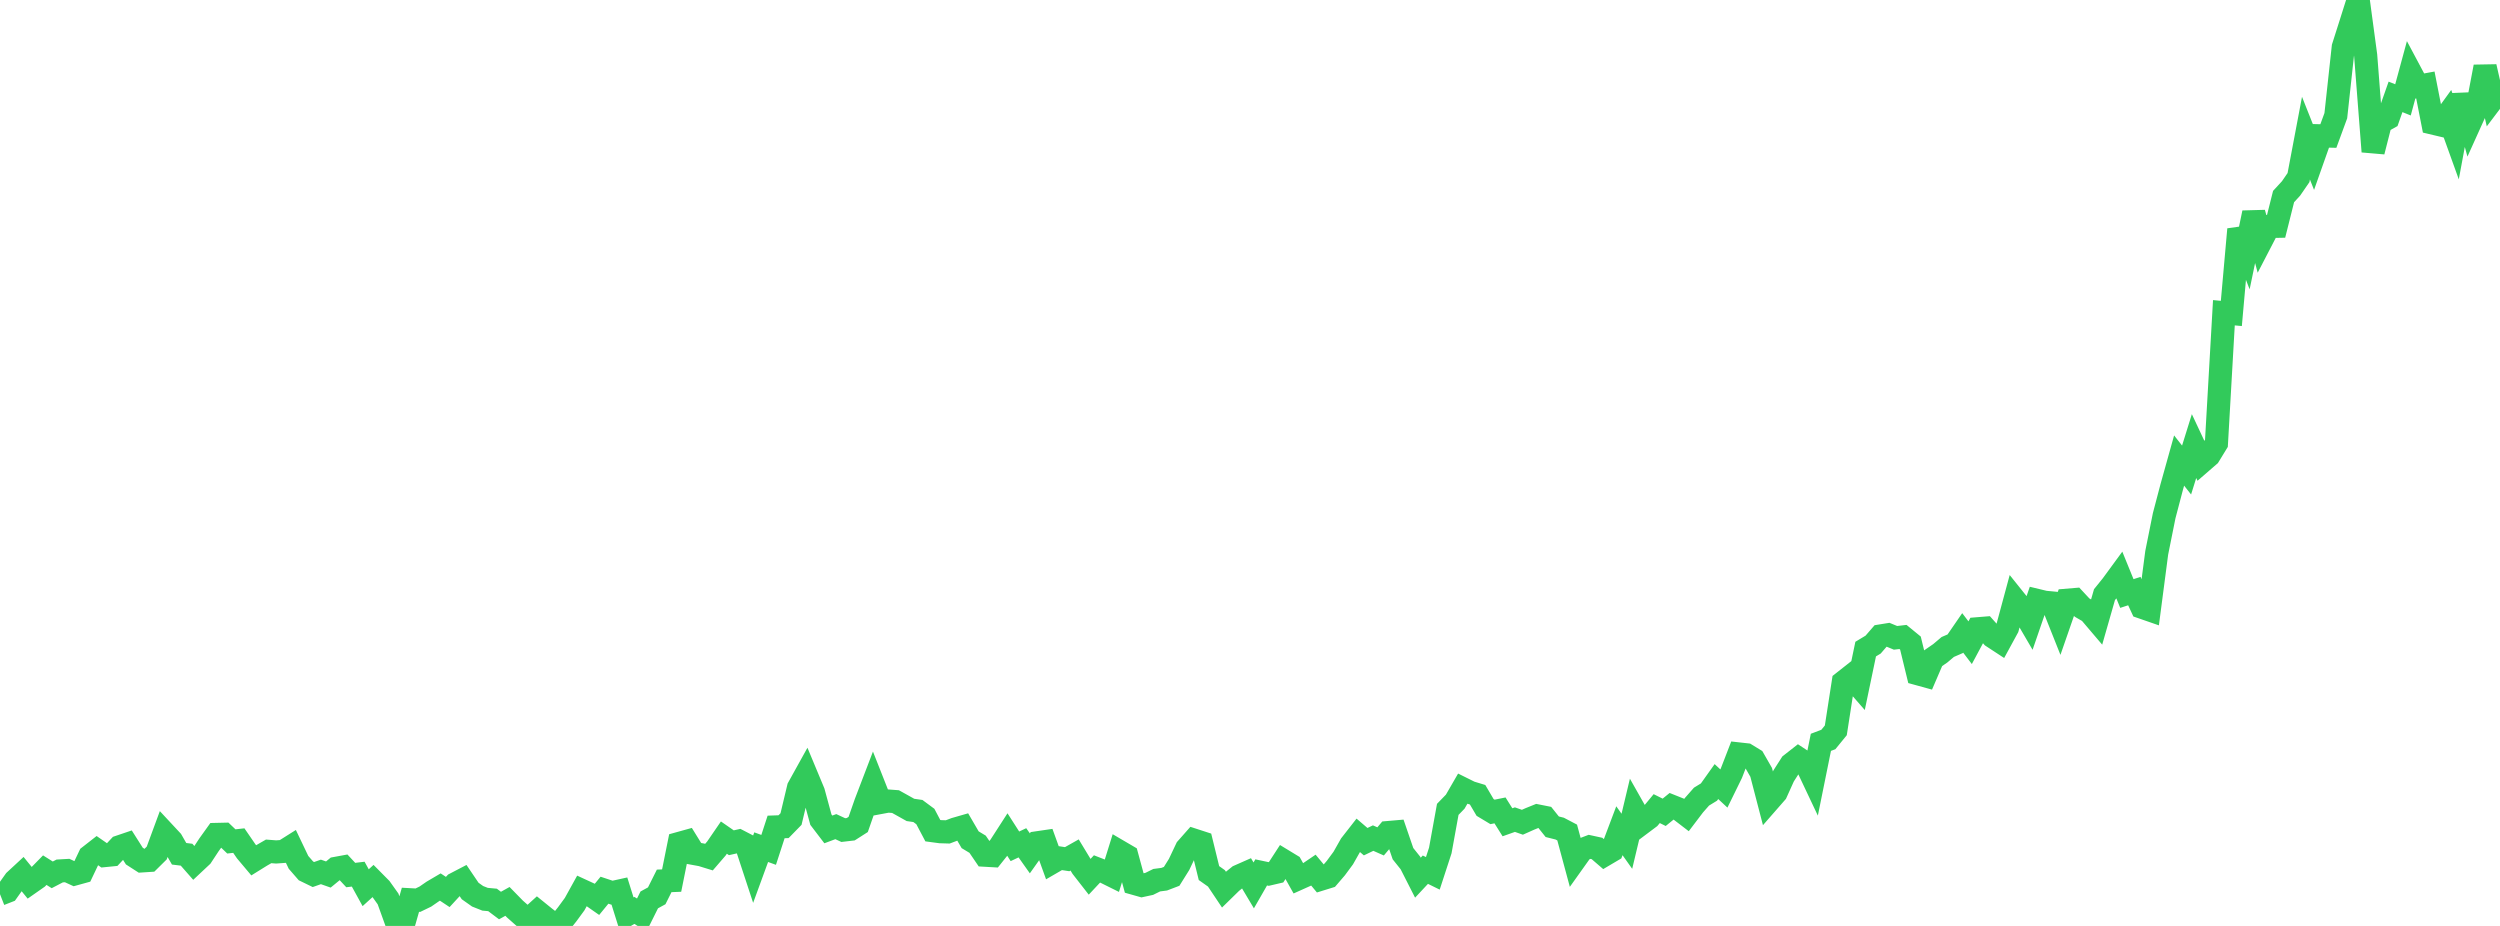 <?xml version="1.0" standalone="no"?>
<!DOCTYPE svg PUBLIC "-//W3C//DTD SVG 1.1//EN" "http://www.w3.org/Graphics/SVG/1.1/DTD/svg11.dtd">

<svg width="135" height="50" viewBox="0 0 135 50" preserveAspectRatio="none" 
  xmlns="http://www.w3.org/2000/svg"
  xmlns:xlink="http://www.w3.org/1999/xlink">


<polyline points="0.0, 48.285 0.403, 48.127 0.806, 47.559 1.209, 47.186 1.612, 47.681 2.015, 47.399 2.418, 46.988 2.821, 47.242 3.224, 47.032 3.627, 47.009 4.03, 47.194 4.433, 47.083 4.836, 46.236 5.239, 45.921 5.642, 46.201 6.045, 46.161 6.448, 45.73 6.851, 45.593 7.254, 46.228 7.657, 46.488 8.06, 46.462 8.463, 46.063 8.866, 44.97 9.269, 45.403 9.672, 46.104 10.075, 46.154 10.478, 46.613 10.881, 46.235 11.284, 45.622 11.687, 45.06 12.09, 45.051 12.493, 45.437 12.896, 45.392 13.299, 45.978 13.701, 46.456 14.104, 46.206 14.507, 45.974 14.91, 46.005 15.313, 45.976 15.716, 45.722 16.119, 46.566 16.522, 47.029 16.925, 47.225 17.328, 47.083 17.731, 47.224 18.134, 46.893 18.537, 46.819 18.94, 47.253 19.343, 47.204 19.746, 47.936 20.149, 47.57 20.552, 47.977 20.955, 48.543 21.358, 49.662 21.761, 50.0 22.164, 48.588 22.567, 48.61 22.97, 48.415 23.373, 48.137 23.776, 47.9 24.179, 48.167 24.582, 47.729 24.985, 47.519 25.388, 48.114 25.791, 48.399 26.194, 48.559 26.597, 48.596 27.0, 48.899 27.403, 48.675 27.806, 49.087 28.209, 49.444 28.612, 49.589 29.015, 49.224 29.418, 49.55 29.821, 49.861 30.224, 49.88 30.627, 49.374 31.03, 48.824 31.433, 48.095 31.836, 48.281 32.239, 48.563 32.642, 48.071 33.045, 48.205 33.448, 48.116 33.851, 49.403 34.254, 49.162 34.657, 49.405 35.06, 48.594 35.463, 48.374 35.866, 47.568 36.269, 47.551 36.672, 45.548 37.075, 45.436 37.478, 46.087 37.881, 46.161 38.284, 46.285 38.687, 45.818 39.09, 45.23 39.493, 45.509 39.896, 45.418 40.299, 45.627 40.701, 46.849 41.104, 45.747 41.507, 45.893 41.91, 44.655 42.313, 44.641 42.716, 44.228 43.119, 42.538 43.522, 41.811 43.925, 42.778 44.328, 44.261 44.731, 44.789 45.134, 44.638 45.537, 44.825 45.94, 44.778 46.343, 44.52 46.746, 43.364 47.149, 42.31 47.552, 43.331 47.955, 43.256 48.358, 43.286 48.761, 43.51 49.164, 43.736 49.567, 43.794 49.97, 44.093 50.373, 44.857 50.776, 44.911 51.179, 44.923 51.582, 44.77 51.985, 44.654 52.388, 45.346 52.791, 45.589 53.194, 46.181 53.597, 46.204 54.0, 45.698 54.403, 45.073 54.806, 45.701 55.209, 45.511 55.612, 46.079 56.015, 45.511 56.418, 45.452 56.821, 46.567 57.224, 46.334 57.627, 46.396 58.03, 46.169 58.433, 46.834 58.836, 47.351 59.239, 46.921 59.642, 47.078 60.045, 47.278 60.448, 45.984 60.851, 46.22 61.254, 47.702 61.657, 47.816 62.06, 47.729 62.463, 47.53 62.866, 47.477 63.269, 47.323 63.672, 46.678 64.075, 45.826 64.478, 45.37 64.881, 45.501 65.284, 47.146 65.687, 47.431 66.09, 48.034 66.493, 47.64 66.896, 47.315 67.299, 47.137 67.701, 47.812 68.104, 47.11 68.507, 47.195 68.91, 47.101 69.313, 46.48 69.716, 46.725 70.119, 47.443 70.522, 47.262 70.925, 46.988 71.328, 47.473 71.731, 47.348 72.134, 46.879 72.537, 46.333 72.94, 45.621 73.343, 45.105 73.746, 45.451 74.149, 45.257 74.552, 45.435 74.955, 44.959 75.358, 44.924 75.761, 46.098 76.164, 46.603 76.567, 47.395 76.97, 46.963 77.373, 47.161 77.776, 45.925 78.179, 43.706 78.582, 43.29 78.985, 42.593 79.388, 42.793 79.791, 42.916 80.194, 43.601 80.597, 43.843 81.0, 43.761 81.403, 44.403 81.806, 44.26 82.209, 44.402 82.612, 44.222 83.015, 44.059 83.418, 44.139 83.821, 44.644 84.224, 44.745 84.627, 44.956 85.03, 46.45 85.433, 45.884 85.836, 45.73 86.239, 45.818 86.642, 46.165 87.045, 45.927 87.448, 44.86 87.851, 45.429 88.254, 43.741 88.657, 44.454 89.06, 44.152 89.463, 43.665 89.866, 43.865 90.269, 43.537 90.672, 43.698 91.075, 44.007 91.478, 43.476 91.881, 43.018 92.284, 42.771 92.687, 42.205 93.09, 42.58 93.493, 41.757 93.896, 40.714 94.299, 40.759 94.701, 41.005 95.104, 41.708 95.507, 43.258 95.91, 42.797 96.313, 41.904 96.716, 41.274 97.119, 40.958 97.522, 41.224 97.925, 42.076 98.328, 40.086 98.731, 39.933 99.134, 39.438 99.537, 36.839 99.94, 36.521 100.343, 36.983 100.746, 35.051 101.149, 34.808 101.552, 34.342 101.955, 34.277 102.358, 34.443 102.761, 34.396 103.164, 34.726 103.567, 36.381 103.97, 36.492 104.373, 35.555 104.776, 35.277 105.179, 34.936 105.582, 34.762 105.985, 34.176 106.388, 34.706 106.791, 33.954 107.194, 33.921 107.597, 34.374 108.0, 34.638 108.403, 33.898 108.806, 32.404 109.209, 32.907 109.612, 33.597 110.015, 32.426 110.418, 32.523 110.821, 32.561 111.224, 33.573 111.627, 32.412 112.03, 32.378 112.433, 32.811 112.836, 33.044 113.239, 33.518 113.642, 32.111 114.045, 31.611 114.448, 31.061 114.851, 32.05 115.254, 31.918 115.657, 32.787 116.06, 32.927 116.463, 29.849 116.866, 27.845 117.269, 26.312 117.672, 24.869 118.075, 25.382 118.478, 24.088 118.881, 24.948 119.284, 24.599 119.687, 23.94 120.09, 16.888 120.493, 16.926 120.896, 12.384 121.299, 13.425 121.701, 11.491 122.104, 13.006 122.507, 12.229 122.91, 12.221 123.313, 10.614 123.716, 10.176 124.119, 9.59 124.522, 7.46 124.925, 8.475 125.328, 7.335 125.731, 7.346 126.134, 6.247 126.537, 2.543 126.94, 1.275 127.343, 0.0 127.746, 2.993 128.149, 8.184 128.552, 6.602 128.955, 6.377 129.358, 5.231 129.761, 5.393 130.164, 3.907 130.567, 4.663 130.97, 4.589 131.373, 6.645 131.776, 6.741 132.179, 6.184 132.582, 7.304 132.985, 5.139 133.388, 6.617 133.791, 5.726 134.194, 3.606 134.597, 5.375 135.0, 4.841" fill="none" stroke="#32ca5b" stroke-width="1.25"/>

</svg>